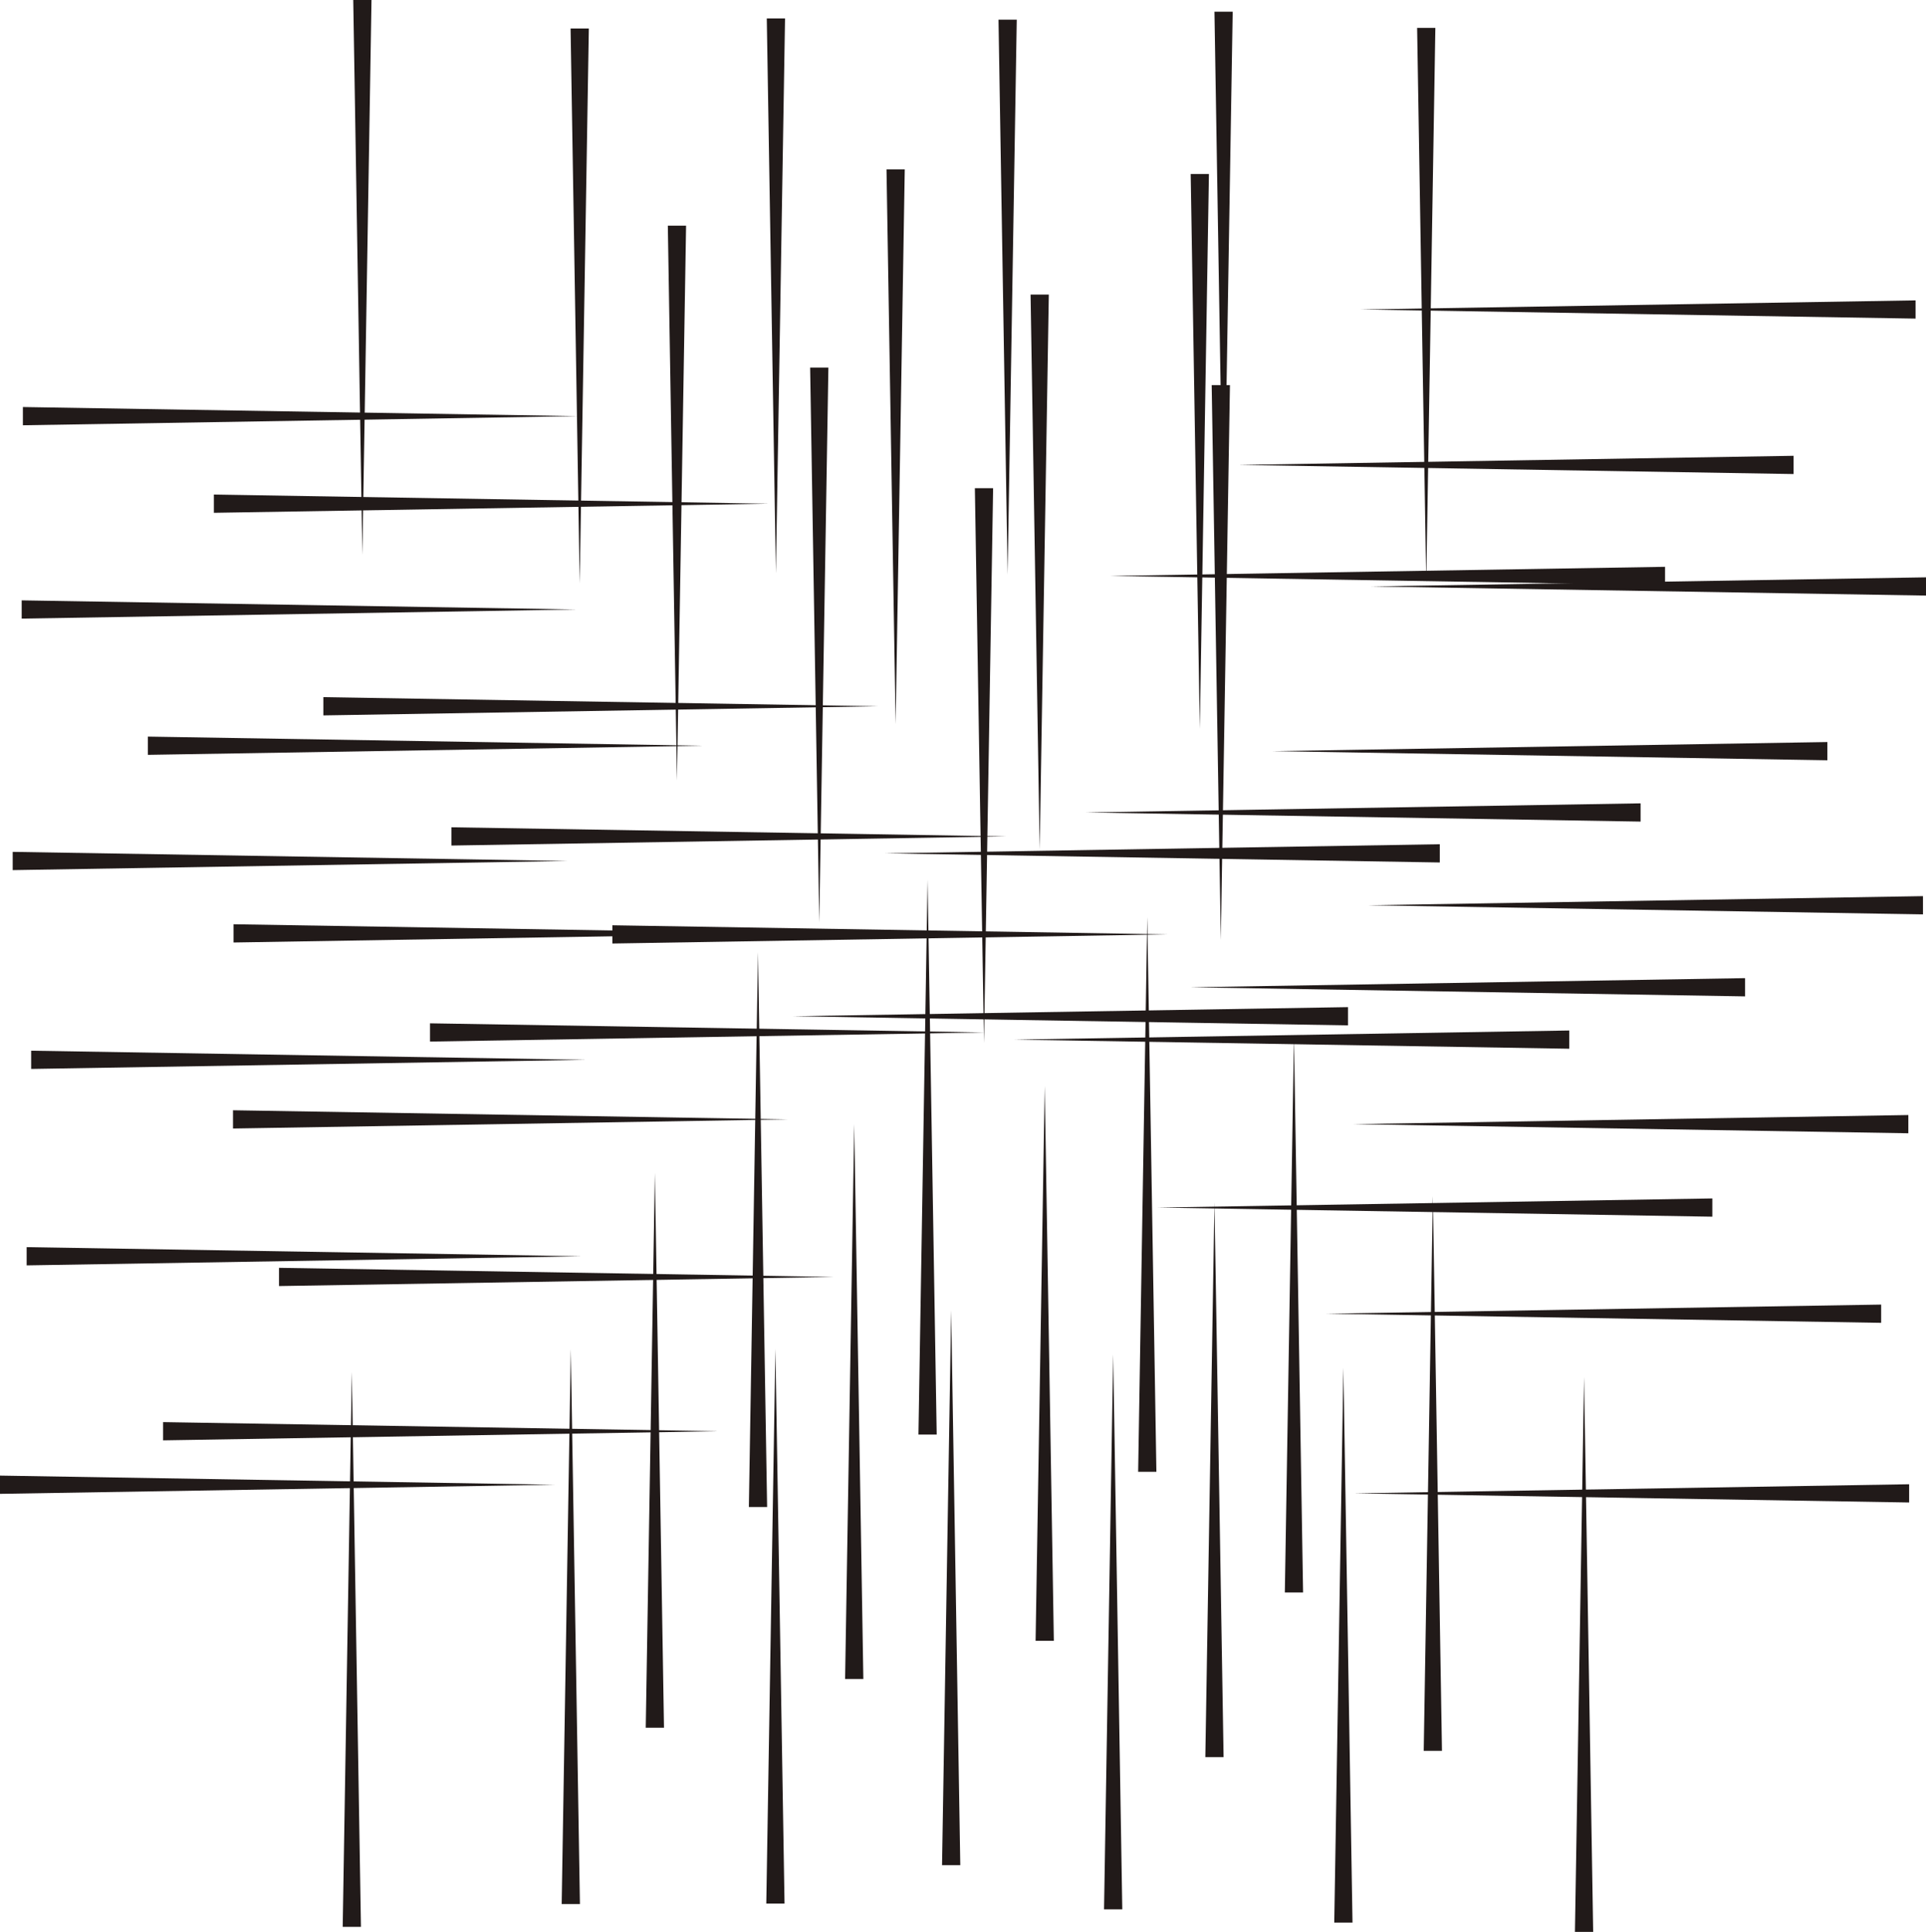 <?xml version="1.0" encoding="UTF-8"?><svg xmlns="http://www.w3.org/2000/svg" xmlns:xlink="http://www.w3.org/1999/xlink" height="4797.6" preserveAspectRatio="xMidYMid meet" version="1.0" viewBox="0.0 0.0 4782.5 4797.6" width="4782.5" zoomAndPan="magnify"><defs><clipPath id="a"><path d="M 3910 3419 L 3957 3419 L 3957 4797.609 L 3910 4797.609 Z M 3910 3419"/></clipPath><clipPath id="b"><path d="M 3404 1433 L 4782.52 1433 L 4782.52 1480 L 3404 1480 Z M 3404 1433"/></clipPath></defs><g><g id="change1_3"><path d="M 2280.629 3562.469 L 2303.281 2184.672 L 2325.934 3562.469 L 2280.629 3562.469" fill="#211a19"/></g><g id="change1_4"><path d="M 4251.922 3021.422 L 2874.141 2998.77 L 4251.922 2976.109 L 4251.922 3021.422" fill="#211a19"/></g><g id="change1_5"><path d="M 2339.203 4631.91 L 2361.863 3254.113 L 2384.512 4631.91 L 2339.203 4631.91" fill="#211a19"/></g><g id="change1_6"><path d="M 2826.18 3654.918 L 2848.82 2277.125 L 2871.473 3654.918 L 2826.18 3654.918" fill="#211a19"/></g><g id="change1_7"><path d="M 1703.613 560.523 L 1680.965 1938.328 L 1658.312 560.523 L 1703.613 560.523" fill="#211a19"/></g><g id="change1_8"><path d="M 1394.73 4728.441 L 1417.379 3350.641 L 1440.031 4728.441 Z M 1394.73 4728.441" fill="#211a19"/></g><g id="change1_9"><path d="M 1520.602 2297.766 L 2898.402 2320.402 L 1520.602 2343.074 L 1520.602 2297.766" fill="#211a19"/></g><g id="change1_10"><path d="M 3896.629 2604.379 L 2518.824 2581.73 L 3896.629 2559.082 L 3896.629 2604.379" fill="#211a19"/></g><g id="change1_11"><path d="M 4756.633 791.211 L 3378.844 768.566 L 4756.633 745.922 L 4756.633 791.211" fill="#211a19"/></g><g id="change1_12"><path d="M 77.383 2609.254 L 1455.191 2631.902 L 77.383 2654.551 L 77.383 2609.254" fill="#211a19"/></g><g id="change1_13"><path d="M 3564.168 69.289 L 3541.539 1447.086 L 3518.887 69.289 L 3564.168 69.289" fill="#211a19"/></g><g clip-path="url(#a)" id="change1_1"><path d="M 3910.754 4797.609 L 3933.398 3419.809 L 3956.043 4797.609 L 3910.754 4797.609" fill="#211a19"/></g><g id="change1_14"><path d="M 3535.285 4347.902 L 3557.934 2970.102 L 3580.605 4347.902 L 3535.285 4347.902" fill="#211a19"/></g><g id="change1_15"><path d="M 2571.512 4074.68 L 2594.164 2696.883 L 2616.816 4074.68 L 2571.512 4074.68" fill="#211a19"/></g><g id="change1_16"><path d="M 66.141 3097.062 L 1443.941 3119.715 L 66.141 3142.363 L 66.141 3097.062" fill="#211a19"/></g><g id="change1_17"><path d="M 2246.609 420.668 L 2223.957 1798.465 L 2201.309 420.668 L 2246.609 420.668" fill="#211a19"/></g><g id="change1_18"><path d="M 4740.645 3731.199 L 3362.859 3708.539 L 4740.645 3685.887 L 4740.645 3731.199" fill="#211a19"/></g><g id="change1_19"><path d="M 367.141 1829.234 L 1744.945 1851.887 L 367.141 1874.543 L 367.141 1829.234" fill="#211a19"/></g><g id="change1_20"><path d="M 531.062 1228.188 L 1908.855 1250.852 L 531.062 1273.496 L 531.062 1228.188" fill="#211a19"/></g><g id="change1_21"><path d="M 4333.258 2474.367 L 2955.469 2451.719 L 4333.258 2429.066 L 4333.258 2474.367" fill="#211a19"/></g><g id="change1_22"><path d="M 2524.727 48.898 L 2502.074 1426.695 L 2479.414 48.898 L 2524.727 48.898" fill="#211a19"/></g><g id="change1_23"><path d="M 1859.539 3742.477 L 1882.184 2364.672 L 1904.84 3742.477 L 1859.539 3742.477" fill="#211a19"/></g><g id="change1_24"><path d="M 2466.016 1212.391 L 2443.359 2590.172 L 2420.727 1212.391 L 2466.016 1212.391" fill="#211a19"/></g><g id="change1_25"><path d="M 3575.176 2141.824 L 2197.375 2119.168 L 3575.176 2096.531 L 3575.176 2141.824" fill="#211a19"/></g><g id="change1_26"><path d="M 3060.918 29.094 L 3038.277 1406.902 L 3015.633 29.094 L 3060.918 29.094" fill="#211a19"/></g><g id="change1_27"><path d="M 4671.125 3285.027 L 3293.312 3262.371 L 4671.125 3239.719 L 4671.125 3285.027" fill="#211a19"/></g><g id="change1_28"><path d="M 2604.344 731.559 L 2581.691 2109.352 L 2559.043 731.559 L 2604.344 731.559" fill="#211a19"/></g><g id="change1_29"><path d="M 1949.332 45.77 L 1926.672 1423.57 L 1904.023 45.77 L 1949.332 45.77" fill="#211a19"/></g><g id="change1_30"><path d="M 579.961 2295.234 L 1957.766 2317.895 L 579.961 2340.539 L 579.961 2295.234" fill="#211a19"/></g><g id="change1_31"><path d="M 1067.812 2541.25 L 2445.602 2563.902 L 1067.812 2586.559 L 1067.812 2541.25" fill="#211a19"/></g><g id="change1_32"><path d="M 4073.809 2040.289 L 2696.012 2017.621 L 4073.809 1994.98 L 4073.809 2040.289" fill="#211a19"/></g><g id="change1_33"><path d="M 578.57 2757.16 L 1956.367 2779.805 L 578.57 2802.477 L 578.57 2757.16" fill="#211a19"/></g><g id="change1_34"><path d="M 4738.656 2814.309 L 3360.867 2791.66 L 4738.656 2769.008 L 4738.656 2814.309" fill="#211a19"/></g><g id="change1_35"><path d="M 802.934 1731.254 L 2180.742 1753.922 L 802.934 1776.57 L 802.934 1731.254" fill="#211a19"/></g><g id="change1_36"><path d="M 2056.984 912.848 L 2034.332 2290.652 L 2011.684 912.848 L 2056.984 912.848" fill="#211a19"/></g><g id="change1_37"><path d="M 53.848 1490.91 L 1431.641 1513.57 L 53.848 1536.211 L 53.848 1490.91" fill="#211a19"/></g><g id="change1_38"><path d="M 3190.414 3954.723 L 3213.062 2576.938 L 3235.715 3954.723 L 3190.414 3954.723" fill="#211a19"/></g><g id="change1_39"><path d="M 404.914 3531.586 L 1782.715 3554.238 L 404.914 3576.898 L 404.914 3531.586" fill="#211a19"/></g><g id="change1_40"><path d="M 4537.547 1888.012 L 3159.746 1865.383 L 4537.547 1842.723 L 4537.547 1888.012" fill="#211a19"/></g><g id="change1_41"><path d="M 3001.906 432.078 L 2979.273 1809.871 L 2956.617 432.078 L 3001.906 432.078" fill="#211a19"/></g><g id="change1_42"><path d="M 2992.988 4363.379 L 3015.656 2985.586 L 3038.305 4363.379 L 2992.988 4363.379" fill="#211a19"/></g><g id="change1_43"><path d="M 4775.004 2270.707 L 3397.223 2248.059 L 4775.004 2225.41 L 4775.004 2270.707" fill="#211a19"/></g><g id="change1_44"><path d="M 4134.527 1452.93 L 2756.715 1430.254 L 4134.527 1407.602 L 4134.527 1452.93" fill="#211a19"/></g><g id="change1_45"><path d="M 2098.484 4169.57 L 2121.145 2791.785 L 2143.793 4169.57 L 2098.484 4169.57" fill="#211a19"/></g><g id="change1_46"><path d="M 31.527 2115.477 L 1409.316 2138.137 L 31.527 2160.793 L 31.527 2115.477" fill="#211a19"/></g><g clip-path="url(#b)" id="change1_2"><path d="M 4782.531 1479.023 L 3404.73 1456.371 L 4782.531 1433.723 L 4782.531 1479.023" fill="#211a19"/></g><g id="change1_47"><path d="M 1121.059 2054.449 L 2498.852 2077.102 L 1121.059 2099.754 L 1121.059 2054.449" fill="#211a19"/></g><g id="change1_48"><path d="M 3054.09 956.434 L 3031.418 2334.238 L 3008.773 956.434 L 3054.09 956.434" fill="#211a19"/></g><g id="change1_49"><path d="M 1902.797 4727.34 L 1925.445 3349.543 L 1948.094 4727.34 L 1902.797 4727.34" fill="#211a19"/></g><g id="change1_50"><path d="M 692.832 3148.43 L 2070.637 3171.078 L 692.832 3193.73 L 692.832 3148.43" fill="#211a19"/></g><g id="change1_51"><path d="M 2741.473 4741.512 L 2764.125 3363.719 L 2786.777 4741.512 L 2741.473 4741.512" fill="#211a19"/></g><g id="change1_52"><path d="M 0 3664.422 L 1377.801 3687.07 L 0 3709.719 Z M 0 3664.422" fill="#211a19"/></g><g id="change1_53"><path d="M 850.977 4785 L 873.629 3407.199 L 896.281 4785 Z M 850.977 4785" fill="#211a19"/></g><g id="change1_54"><path d="M 1462.137 70.82 L 1439.477 1448.609 L 1416.828 70.82 L 1462.137 70.82" fill="#211a19"/></g><g id="change1_55"><path d="M 4453.715 1177.203 L 3075.934 1154.555 L 4453.715 1131.902 L 4453.715 1177.203" fill="#211a19"/></g><g id="change1_56"><path d="M 3313.129 4774.449 L 3335.793 3396.652 L 3358.438 4774.449 L 3313.129 4774.449" fill="#211a19"/></g><g id="change1_57"><path d="M 922.473 0.016 L 899.816 1377.809 L 877.164 0.016 L 922.473 0.016" fill="#211a19"/></g><g id="change1_58"><path d="M 3347.238 2546.336 L 1969.438 2523.688 L 3347.238 2501.035 L 3347.238 2546.336" fill="#211a19"/></g><g id="change1_59"><path d="M 1603.469 4290.512 L 1626.133 2912.727 L 1648.785 4290.512 L 1603.469 4290.512" fill="#211a19"/></g><g id="change1_60"><path d="M 56.824 1010.793 L 1434.621 1033.445 L 56.824 1056.098 L 56.824 1010.793" fill="#211a19"/></g></g></svg>